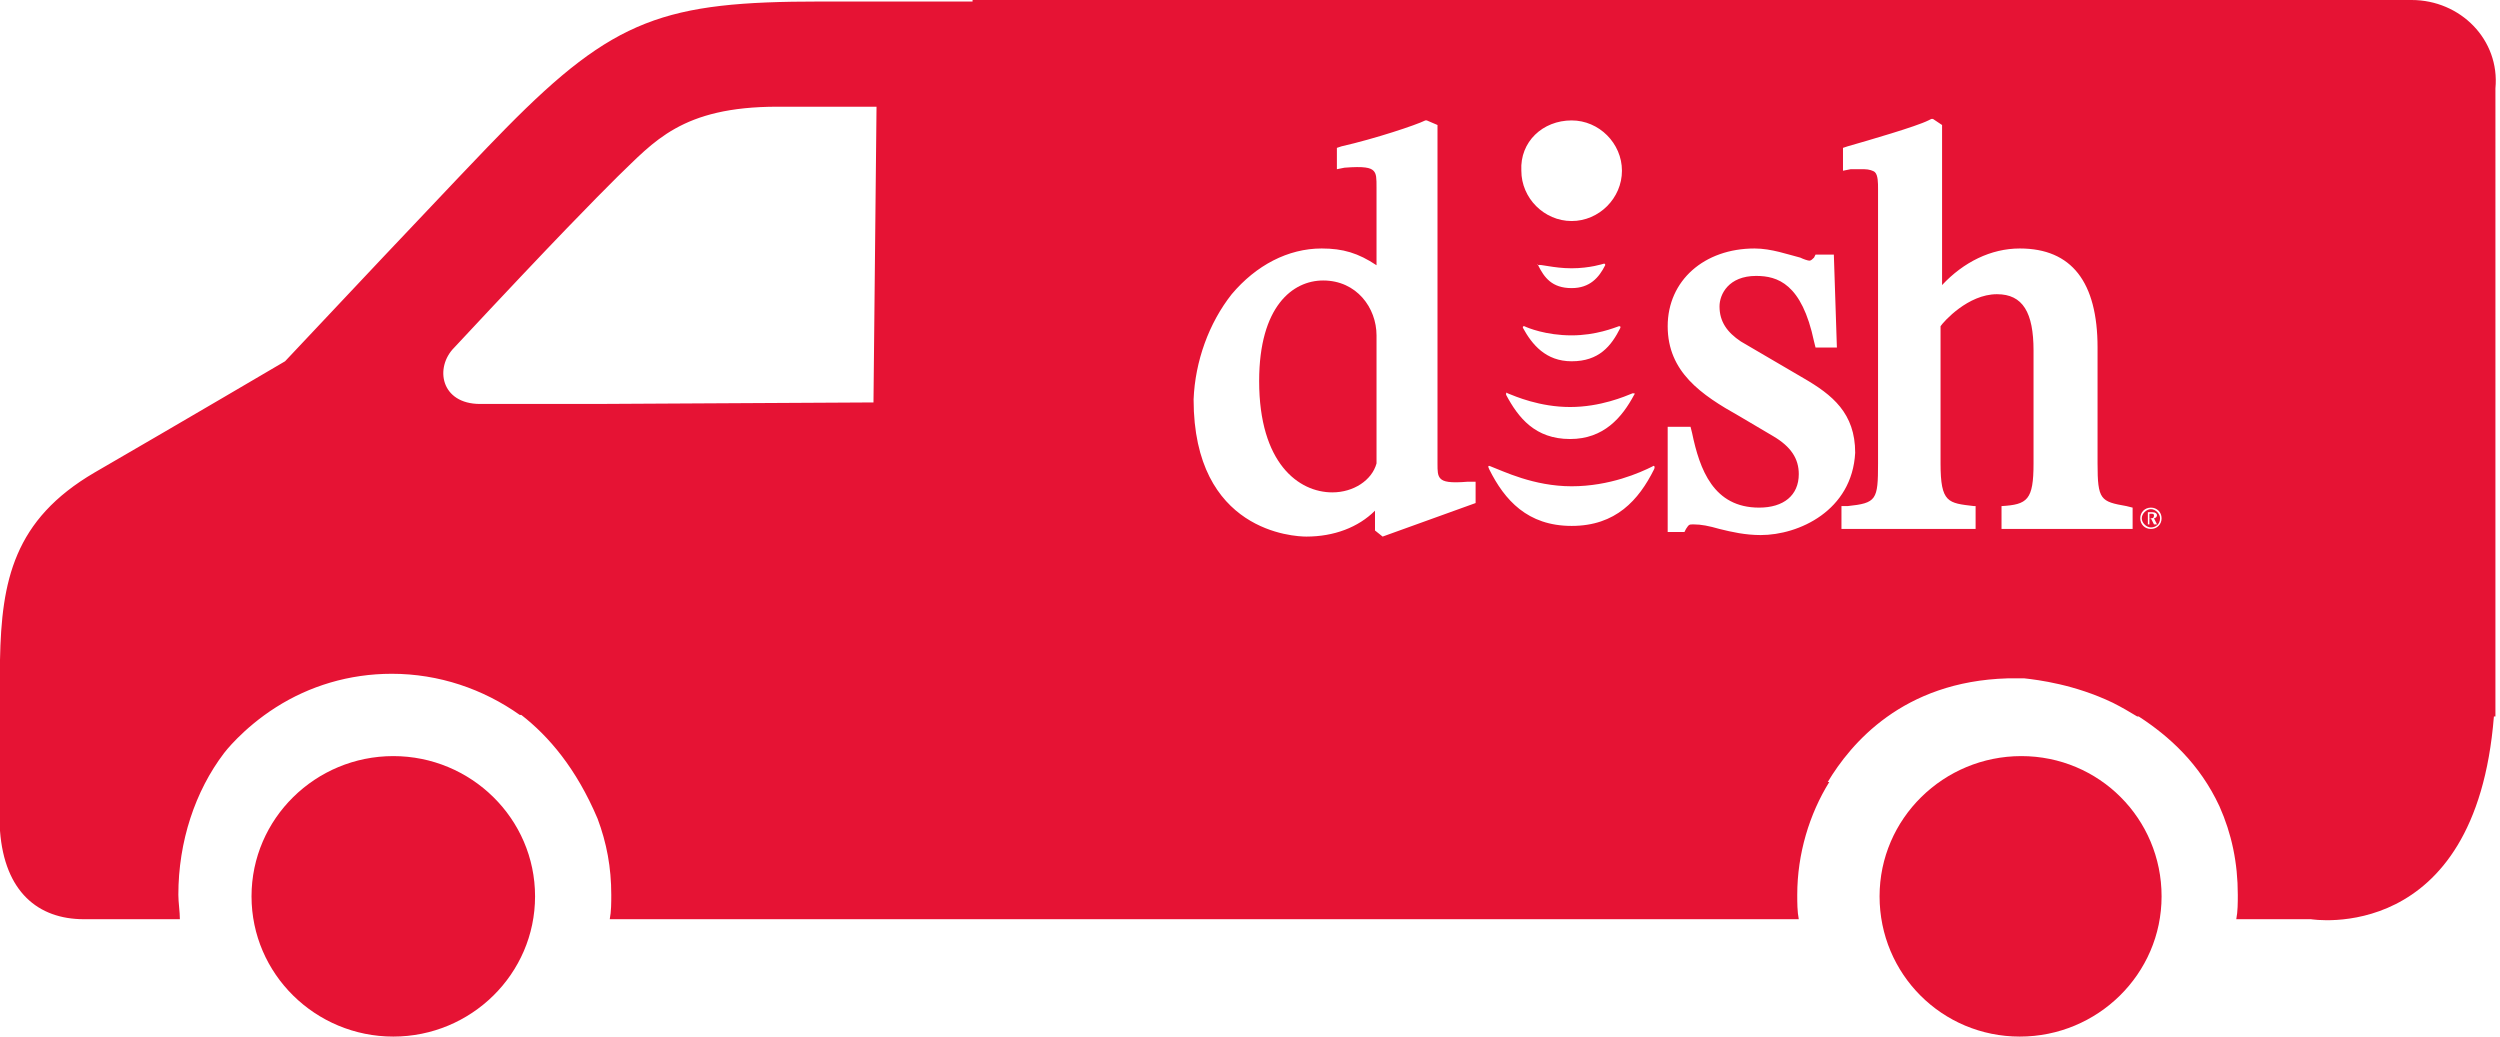 <svg id="Layer_1" xmlns="http://www.w3.org/2000/svg" width="164" height="68" viewBox="0 0 164 68"><style>.st0{fill:#e61334}</style><g><g><path class="st0" d="M25.8 49.6c-5.1 0-9.3 4.1-9.3 9.2 0 5.1 4.2 9.2 9.3 9.2 5.1 0 9.3-4.1 9.3-9.2C35.1 53.7 30.9 49.6 25.8 49.6M132.6 49.6c-5.1 0-9.3 4.1-9.3 9.2 0 5.1 4.1 9.2 9.2 9.2 5.1 0 9.3-4.1 9.3-9.2C141.8 53.7 137.7 49.6 132.6 49.6"/><path class="st0" d="M158.2,0H63.8v0.1h-10c-10.2,0-13.5,1.1-20.6,8.3c-2.1,2.1-14.5,15.3-14.5,15.3s-6.8,4-12.5,7.3 C0.9,34.1,0.1,38.1,0,43.3l0,5.2c0,0.2,0,0.4,0,0.6v4.3c0,0.2,0,0.4,0,0.7l0,0.4l0,0c0.3,4,2.5,5.8,5.5,5.8h6.3 c0-0.5-0.1-1.1-0.1-1.6c0-3.5,1.1-6.8,3-9.3c0,0,1.2-1.6,3.4-3l0,0c2.2-1.4,4.8-2.2,7.6-2.2c3.1,0,6,1,8.4,2.7h0.1 c1.8,1.4,3.6,3.5,5,6.8c0.6,1.6,0.9,3.2,0.9,5c0,0.5,0,1.1-0.1,1.6h78c-0.1-0.5-0.1-1.1-0.1-1.6c0-2.7,0.8-5.3,2.1-7.4h-0.1 c1.5-2.5,4.9-6.6,11.8-6.8c0.2,0,0.4,0,0.7,0c0,0,0.1,0,0.3,0c0,0,0.1,0,0.1,0c0.9,0.1,3.3,0.4,5.8,1.6c0.6,0.3,1.1,0.6,1.6,0.9 h0.1c2,1.3,4,3.1,5.3,5.9h0c0.8,1.8,1.2,3.7,1.2,5.8c0,0.5,0,1.1-0.1,1.6h4.9c0,0,10.8,1.8,12-13.3h0.1V5.8 C164,2.6,161.4,0,158.2,0 M103.1,7.9c1.8,0,3.3,1.5,3.3,3.3c0,1.8-1.5,3.3-3.3,3.3c-1.8,0-3.3-1.5-3.3-3.3 C99.7,9.3,101.2,7.9,103.1,7.9 M103.1,22c1.6,0,2.8-0.5,3.1-0.6c0.1,0,0.1,0,0.1,0.1c-0.6,1.2-1.4,2.2-3.2,2.2 c-1.7,0-2.6-1.1-3.2-2.2c0-0.1,0-0.1,0.1-0.1C100.2,21.5,101.4,22,103.1,22 M100.9,17.4C100.8,17.3,100.9,17.3,100.9,17.4 c0.1-0.1,1,0.2,2.2,0.2c1.2,0,2.1-0.3,2.1-0.3c0.1,0,0.1,0,0.1,0.1c-0.4,0.8-1,1.5-2.2,1.5C101.8,18.9,101.3,18.2,100.9,17.4 M98.9,25.8c0.5,0.2,2.1,0.9,4.1,0.9c2,0,3.6-0.7,4.1-0.9c0.1,0,0.2,0,0.1,0.1c-0.8,1.5-2,2.9-4.2,2.9c-2.3,0-3.4-1.4-4.2-2.9 C98.8,25.8,98.8,25.7,98.9,25.8 M97.8,30.6c0.8,0.3,2.8,1.3,5.3,1.3c2.5,0,4.5-0.9,5.3-1.3c0.1-0.1,0.2,0,0.1,0.2 c-1,2-2.5,3.7-5.4,3.7c-2.9,0-4.4-1.7-5.4-3.7C97.6,30.6,97.6,30.5,97.8,30.6 M80.8,19.3c1.6-1.9,3.7-3,5.9-3 c1.4,0,2.4,0.3,3.6,1.1v-5.1c0-0.6,0-0.9-0.2-1.1c-0.2-0.2-0.6-0.3-1.9-0.2l-0.5,0.1V9.7L88,9.6c2.2-0.5,4.9-1.4,5.5-1.7v0l0.1,0 l0,0l0.7,0.3v22.2c0,0.5,0,0.8,0.2,1c0.2,0.2,0.6,0.3,1.8,0.2l0.5,0V33l-6.1,2.2l-0.5-0.4v-1.3c-1.1,1.1-2.7,1.7-4.5,1.7 c-0.8,0-7.4-0.3-7.4-9C78.4,23.7,79.3,21.2,80.8,19.3 M31.5,26.5c-2.6,0-3-2.4-1.7-3.7c6.9-7.4,9.2-9.7,10.7-11.2 C42.9,9.3,44.7,7,51,7h6.5l-0.2,19.4l-18.2,0.1H31.5z M115.5,35.1c-1,0-1.9-0.2-2.7-0.4c-0.7-0.2-1.2-0.3-1.7-0.3 c-0.3,0-0.3,0-0.5,0.3l-0.1,0.2h-1.1V28h1.5l0.1,0.4c0.5,2.4,1.4,4.9,4.4,4.9c1.6,0,2.6-0.8,2.6-2.2c0-1-0.5-1.8-1.7-2.5l-2.2-1.3 c-2.5-1.4-4.7-2.9-4.7-5.9c0-3,2.4-5.1,5.7-5.1c1.1,0,2.2,0.4,3,0.6c0.2,0.1,0.5,0.2,0.6,0.2c0.1,0,0.2-0.1,0.3-0.2l0.1-0.2h1.2 l0.2,6.1h-1.4l-0.1-0.4c-0.8-3.8-2.4-4.3-3.8-4.3c-1.8,0-2.4,1.2-2.4,2c0,1,0.5,1.7,1.4,2.3c0,0,4.1,2.4,4.1,2.4 c1.9,1.1,3.4,2.3,3.4,4.9C121.5,33.5,118,35.1,115.5,35.1 M139.9,34.7h-8.6v-1.5l0,0c1.7-0.1,2.1-0.4,2.1-2.8V23 c0-2.5-0.7-3.7-2.4-3.7c-1.9,0-3.5,1.8-3.7,2.1v9c0,2.6,0.5,2.6,2.2,2.8l0.1,0v1.5h-8.8v-1.5l0.4,0c1.9-0.2,2-0.4,2-2.8V12.6v-0.2 c0-0.4,0-0.9-0.2-1.1c-0.1-0.1-0.4-0.2-0.7-0.2c-0.3,0-0.6,0-0.9,0l-0.5,0.1V9.7l0.3-0.1c1.4-0.4,4.5-1.3,5.3-1.7l0.2-0.1l0.1,0 l0.6,0.4v10.5c1.4-1.5,3.2-2.4,5.1-2.4c3.4,0,5.1,2.2,5.1,6.5v7.6c0,2.4,0.2,2.5,1.9,2.8l0.4,0.1V34.7z M141.1,34.7 c-0.4,0-0.7-0.3-0.7-0.7c0-0.4,0.3-0.7,0.7-0.7s0.7,0.3,0.7,0.7C141.8,34.4,141.5,34.7,141.1,34.7"/></g><path class="st0" d="M86.8 18.4c-2 0-4.2 1.7-4.2 6.6 0 5.4 2.6 7.3 4.8 7.3 1.4 0 2.6-.8 2.9-1.9v-8.4C90.3 20.2 89 18.4 86.8 18.4M141.3 33.8c0-.1-.1-.1-.2-.1H141V34h.1C141.2 34 141.3 34 141.3 33.8"/><path class="st0" d="M141.1,33.4c-0.3,0-0.6,0.3-0.6,0.6c0,0.3,0.3,0.6,0.6,0.6c0.3,0,0.6-0.2,0.6-0.6 C141.7,33.7,141.4,33.4,141.1,33.4 M141.3,34.4l-0.2-0.4H141v0.4h-0.1v-0.8h0.3c0.2,0,0.3,0.1,0.3,0.2c0,0.1-0.1,0.2-0.2,0.2 l0.2,0.4H141.3z"/></g></svg>